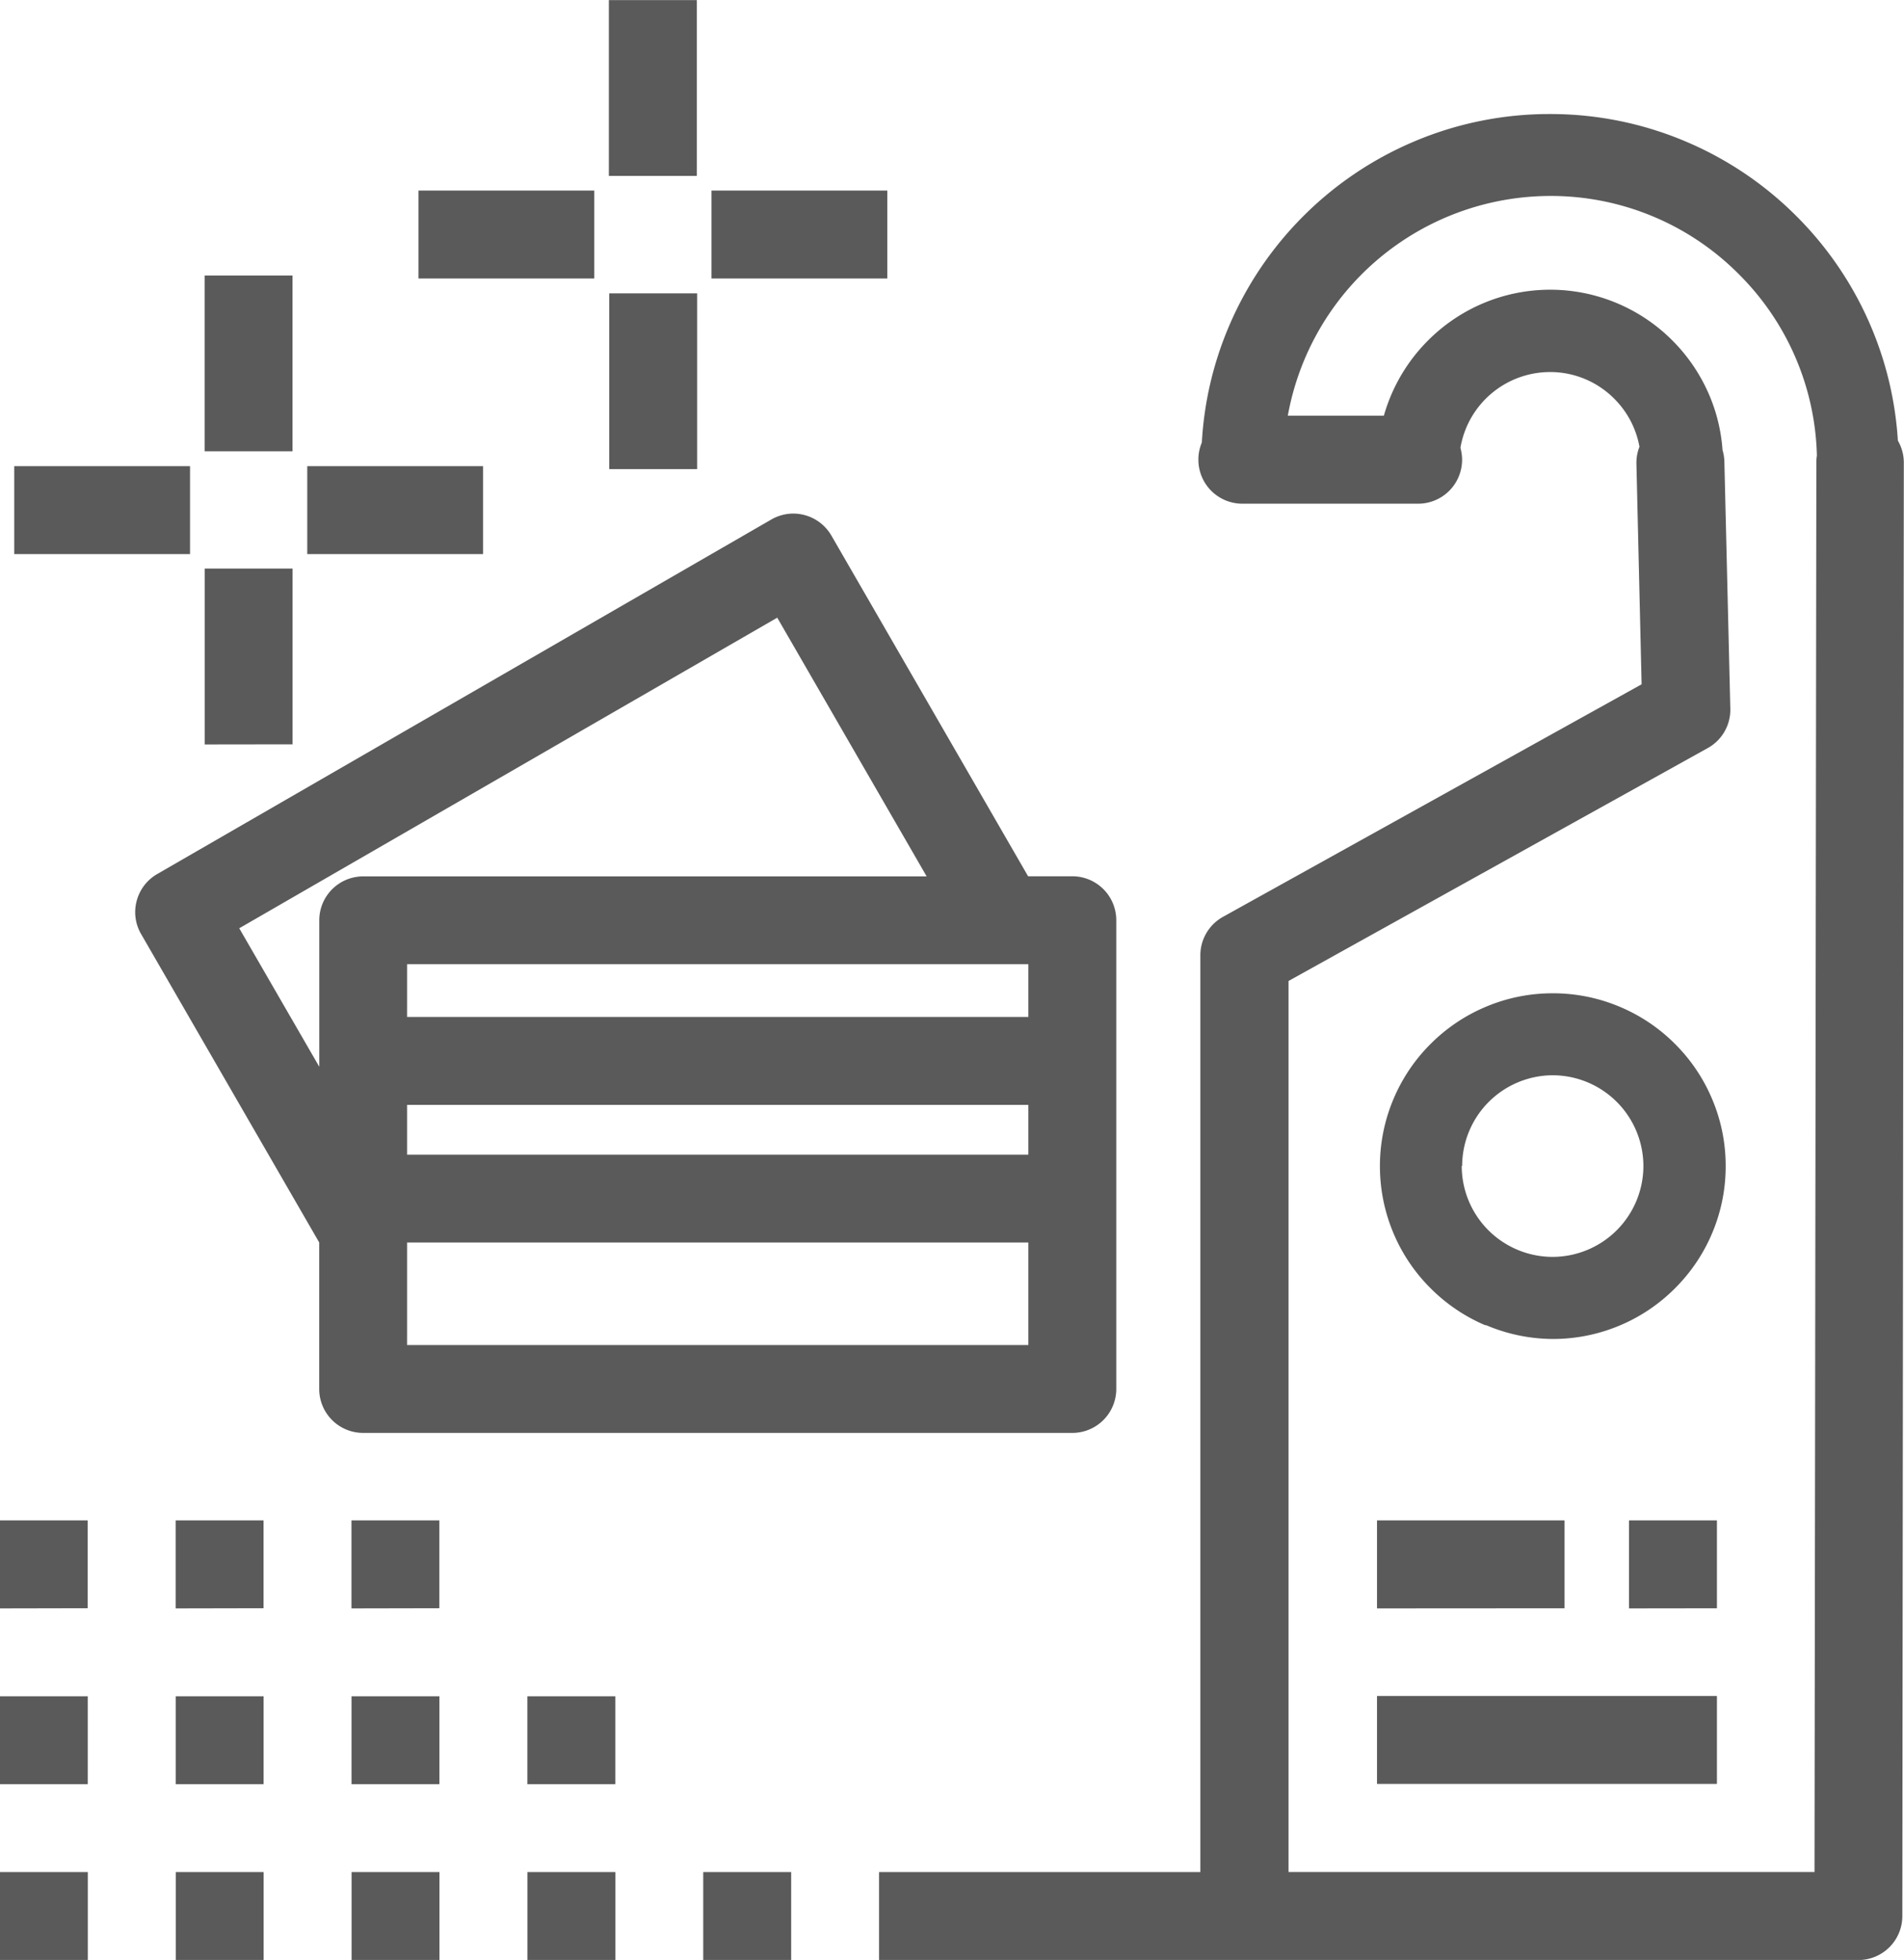 <svg xmlns="http://www.w3.org/2000/svg" width="32" height="32.946" viewBox="0 0 32 32.946"><path d="M-857.853-822.31h-14.872v-1.478h5.4V-839.2a.739.739,0,0,1,.384-.647l7.032-3.907-.087-3.705a.731.731,0,0,1,.051-.288,1.522,1.522,0,0,0-.424-.808,1.517,1.517,0,0,0-1.079-.448,1.529,1.529,0,0,0-1.506,1.274.759.759,0,0,1,.028.2.739.739,0,0,1-.738.739h-2.956a.739.739,0,0,1-.738-.739.733.733,0,0,1,.058-.289,5.8,5.8,0,0,1,.451-1.943,5.859,5.859,0,0,1,1.255-1.863,5.854,5.854,0,0,1,1.863-1.255,5.819,5.819,0,0,1,2.281-.461,5.819,5.819,0,0,1,2.281.461,5.84,5.84,0,0,1,1.862,1.255,5.848,5.848,0,0,1,1.256,1.863,5.826,5.826,0,0,1,.449,1.911.738.738,0,0,1,.1.365l-.025,24.431a.74.74,0,0,1-.214.526.74.74,0,0,1-.525.219Zm-2.464-27.848a2.9,2.9,0,0,1,.924.623,2.917,2.917,0,0,1,.623.923,2.872,2.872,0,0,1,.221.92.761.761,0,0,1,.031.193l.1,4.154a.736.736,0,0,1-.383.665l-7.042,3.913v14.978h8.84l.031-23.687a.688.688,0,0,1,.009-.122,4.451,4.451,0,0,0-1.313-3.051,4.451,4.451,0,0,0-3.167-1.314,4.489,4.489,0,0,0-4.412,3.694h1.614a2.982,2.982,0,0,1,.121-.343,2.909,2.909,0,0,1,.623-.923,2.9,2.9,0,0,1,.923-.623,2.894,2.894,0,0,1,1.131-.229A2.89,2.89,0,0,1-860.317-850.158ZM-875.68-822.31v-1.478h1.478v1.478Zm-2.955,0v-1.478h1.478v1.478Zm-2.955,0v-1.478h1.477v1.478Zm-2.955,0v-1.478h1.477v1.478Zm-2.955,0v-1.478h1.477v1.478Zm8.864-2.955v-1.478h1.478v1.478Zm-2.955,0v-1.478h1.477v1.478Zm-2.955,0v-1.478h1.477v1.478Zm-2.955,0v-1.478h1.477v1.478Zm23.145-.005v-1.478h5.713v1.478Zm-17.236-2.95V-829.7h1.477v1.477Zm-2.955,0V-829.7h1.477v1.477Zm-2.955,0V-829.7h1.477v1.477Zm27.381,0V-829.7h1.478v1.478Zm-4.235,0V-829.7h3.152v1.478Zm-17.039-2.95a.738.738,0,0,1-.739-.739v-2.462l-2.993-5.184a.731.731,0,0,1-.074-.561.737.737,0,0,1,.345-.449l10.32-5.959a.741.741,0,0,1,.369-.1.743.743,0,0,1,.641.37l3.306,5.727h.743a.739.739,0,0,1,.739.739v7.879a.739.739,0,0,1-.739.739Zm.738-1.477h10.441v-1.724h-10.441Zm0-3.2h10.441v-.837h-10.441Zm-2.821-3.806,1.345,2.328v-2.461a.738.738,0,0,1,.739-.739h9.469l-2.511-4.349Zm2.821,1.491h10.441v-.887h-10.441Zm18.125,5.184a2.9,2.9,0,0,1-.923-.623,2.88,2.88,0,0,1-.623-.923,2.9,2.9,0,0,1-.229-1.131,2.89,2.89,0,0,1,.229-1.13,2.884,2.884,0,0,1,.623-.924,2.891,2.891,0,0,1,.923-.622,2.878,2.878,0,0,1,1.131-.229,2.877,2.877,0,0,1,1.13.229,2.881,2.881,0,0,1,.923.622,2.884,2.884,0,0,1,.623.924,2.874,2.874,0,0,1,.229,1.13,2.878,2.878,0,0,1-.229,1.131,2.88,2.88,0,0,1-.623.923,2.885,2.885,0,0,1-.923.623,2.893,2.893,0,0,1-1.13.229A2.894,2.894,0,0,1-862.529-832.984Zm-.4-2.678a1.529,1.529,0,0,0,1.527,1.527,1.529,1.529,0,0,0,1.526-1.527,1.528,1.528,0,0,0-1.526-1.526A1.528,1.528,0,0,0-862.925-835.662Zm-21.127-7.087V-845.7h1.477v2.955Zm1.724-3.2v-1.478h2.955v1.478Zm-4.925,0v-1.478h2.955v1.478Zm10-1.428v-2.955h1.478v2.955Zm-6.8-.3v-2.955h1.477v2.955Zm8.519-2.905v-1.478h2.955v1.478Zm-4.925,0v-1.478h2.955v1.478Zm3.2-1.724v-2.955h1.478v2.955Z" transform="translate(887.499 855.257)" fill="#5a5a5a"/></svg>